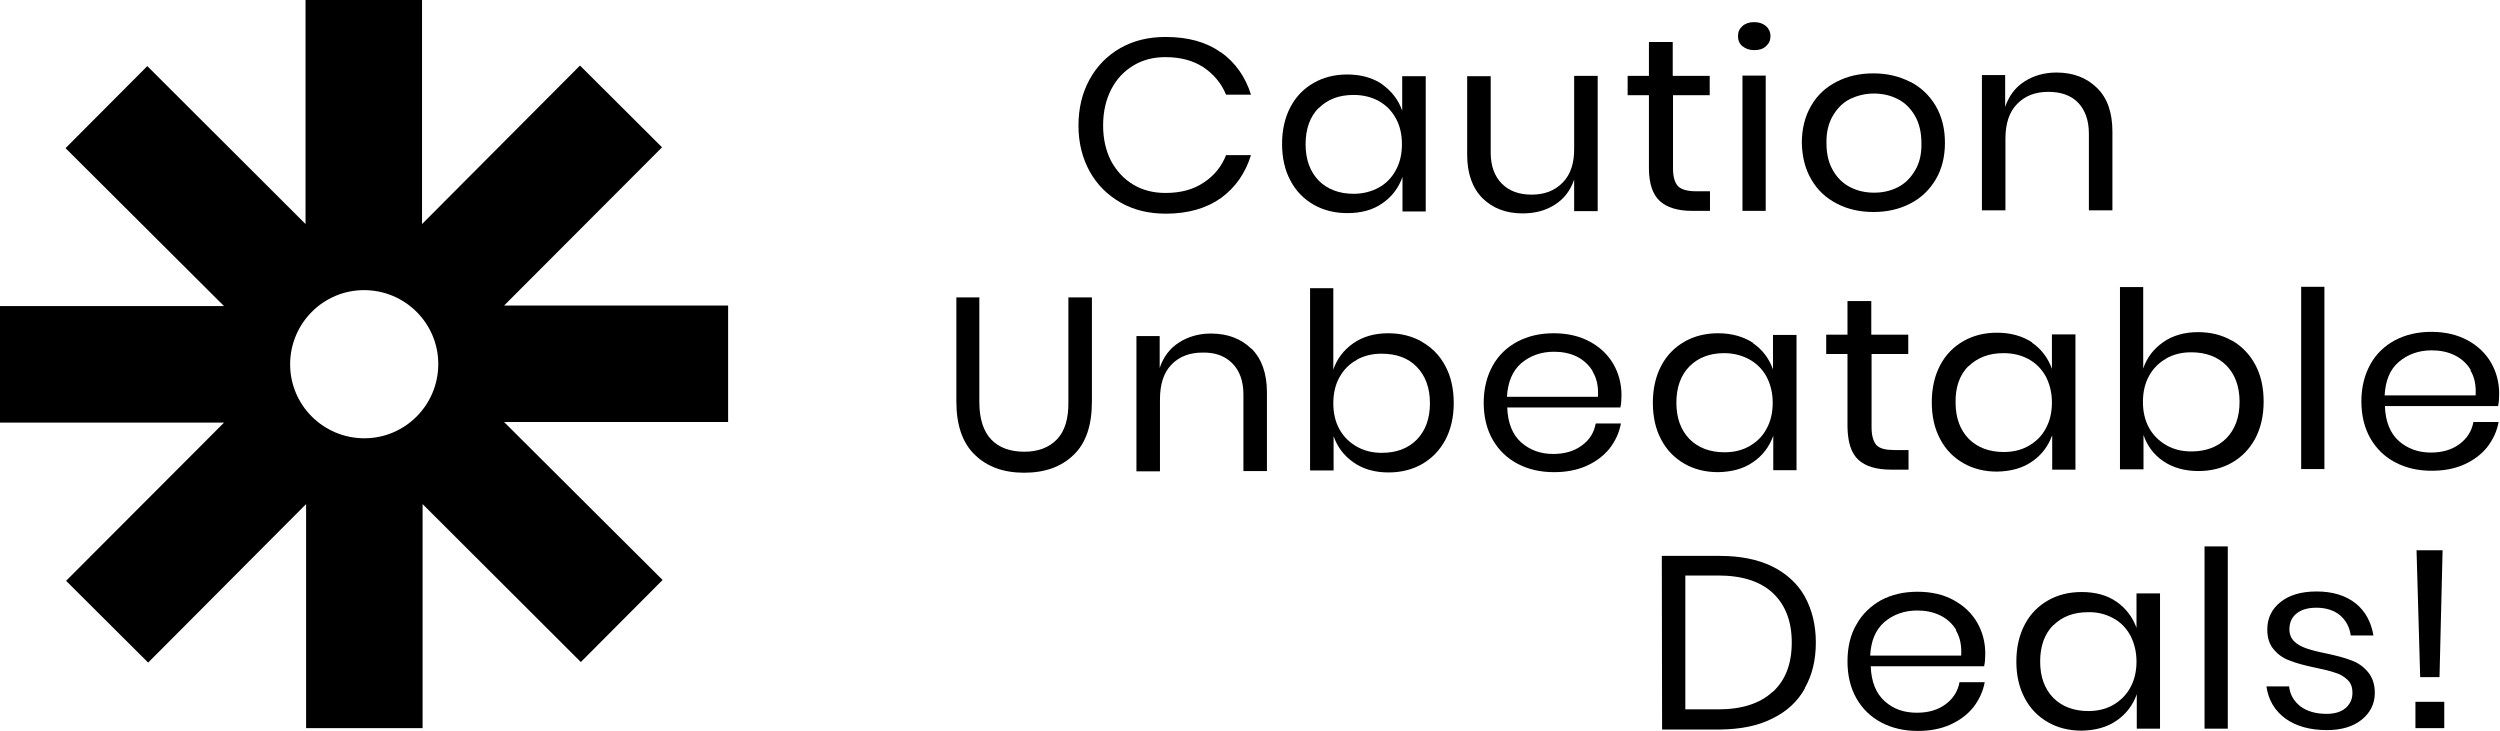 <?xml version="1.0" encoding="UTF-8"?>
<svg id="Layer_2" data-name="Layer 2" xmlns="http://www.w3.org/2000/svg" viewBox="0 0 89.27 26.1">
  <g id="Layer_1-2" data-name="Layer 1">
    <g>
      <g>
        <path d="M43.59,1.86c.52.37.88.88,1.08,1.52h-.89c-.17-.41-.44-.73-.81-.98-.37-.24-.82-.36-1.36-.36-.43,0-.81.1-1.14.3s-.6.48-.79.85c-.19.37-.29.8-.29,1.29,0,.49.1.91.29,1.28.2.36.46.64.8.84s.72.29,1.14.29c.54,0,.99-.12,1.36-.37.37-.24.64-.57.8-.98h.89c-.2.64-.55,1.15-1.07,1.53-.52.37-1.18.56-1.97.56-.61,0-1.15-.13-1.62-.4-.47-.27-.84-.64-1.1-1.11s-.4-1.02-.4-1.63c0-.62.13-1.16.39-1.64.26-.48.63-.86,1.1-1.13.47-.27,1.01-.4,1.62-.4.8,0,1.46.18,1.97.55Z"/>
        <path d="M49.35,3.01c.34.24.58.55.72.94v-1.23s.84,0,.84,0v4.83s-.83,0-.83,0v-1.23c-.14.39-.38.71-.72.94-.34.24-.76.35-1.25.35-.45,0-.85-.1-1.2-.3-.35-.2-.63-.48-.83-.86-.2-.37-.3-.81-.3-1.31s.1-.94.3-1.32.48-.66.83-.86.75-.3,1.2-.3c.49,0,.91.12,1.25.35ZM47.09,3.85c-.31.31-.47.75-.47,1.3s.16.98.47,1.3c.31.31.73.47,1.25.47.33,0,.63-.08.89-.22s.47-.36.61-.62c.15-.27.22-.58.22-.93,0-.35-.07-.66-.22-.93-.15-.27-.35-.47-.62-.62-.26-.14-.56-.21-.89-.21-.52,0-.93.16-1.24.47Z"/>
        <path d="M57.05,2.71v4.83s-.84,0-.84,0v-1.13c-.13.39-.36.69-.69.9-.33.21-.71.31-1.15.31-.59,0-1.06-.18-1.43-.54-.36-.36-.55-.88-.55-1.55v-2.81s.84,0,.84,0v2.73c0,.48.14.85.4,1.11.26.26.61.39,1.06.39.46,0,.83-.14,1.11-.43.28-.28.42-.7.41-1.24v-2.57s.84,0,.84,0Z"/>
        <path d="M61.06,6.83v.7s-.63,0-.63,0c-.52,0-.91-.12-1.16-.35-.26-.24-.39-.63-.39-1.18v-2.6s-.76,0-.76,0v-.69s.76,0,.76,0v-1.21s.85,0,.85,0v1.21s1.32,0,1.32,0v.69s-1.31,0-1.31,0v2.62c0,.31.07.52.19.64.12.11.33.17.63.17h.52Z"/>
        <path d="M62.22.93c.1-.09.24-.14.42-.14.17,0,.31.05.42.14.1.09.16.21.16.36s-.05.26-.16.36-.24.14-.42.14c-.17,0-.31-.05-.42-.14-.11-.09-.16-.21-.16-.36,0-.15.05-.26.16-.36ZM63.05,2.7v4.83s-.83,0-.83,0V2.7s.83,0,.83,0Z"/>
        <path d="M68.21,2.92c.39.2.69.49.91.86.22.38.33.81.33,1.32,0,.5-.11.94-.33,1.31-.22.37-.52.66-.91.86-.39.2-.82.3-1.31.3-.49,0-.93-.1-1.31-.3-.39-.2-.69-.48-.91-.86-.22-.37-.33-.81-.34-1.31,0-.5.11-.94.33-1.32.22-.38.52-.66.91-.86.39-.2.82-.3,1.31-.3.49,0,.92.1,1.31.3ZM66.07,3.53c-.26.13-.46.33-.62.6-.16.27-.24.6-.23.99,0,.39.08.71.24.98.16.27.36.46.62.59.26.13.54.19.84.19.3,0,.58-.06.84-.19.26-.13.46-.33.62-.6.16-.26.24-.59.23-.98,0-.39-.08-.72-.24-.99-.16-.27-.37-.47-.62-.59-.26-.13-.54-.19-.84-.19-.3,0-.58.07-.84.19Z"/>
        <path d="M74.88,3.14c.37.36.55.88.55,1.56v2.81s-.84,0-.84,0v-2.74c0-.48-.14-.85-.39-1.11-.26-.26-.61-.38-1.06-.38-.46,0-.83.14-1.11.43-.28.28-.42.7-.42,1.24v2.56s-.84,0-.84,0V2.68s.83,0,.83,0v1.14c.13-.39.36-.7.69-.91.33-.21.71-.32,1.14-.32.59,0,1.07.18,1.44.54Z"/>
        <path d="M34.97,10.63v3.72c0,.61.15,1.06.43,1.35.28.29.68.43,1.18.43.49,0,.88-.15,1.16-.44.28-.29.42-.74.41-1.35v-3.72s.84,0,.84,0v3.72c0,.84-.21,1.48-.65,1.9-.44.43-1.03.64-1.77.64-.73,0-1.32-.21-1.76-.64-.44-.42-.66-1.06-.66-1.9v-3.72s.84,0,.84,0Z"/>
        <path d="M44.69,12.45c.36.36.55.88.55,1.56v2.81s-.84,0-.84,0v-2.74c0-.48-.14-.85-.4-1.11-.26-.26-.61-.39-1.06-.38-.46,0-.83.14-1.11.43-.28.29-.41.7-.41,1.25v2.56s-.84,0-.84,0v-4.83s.83,0,.83,0v1.14c.13-.39.36-.7.69-.91.33-.21.71-.32,1.14-.32.59,0,1.07.18,1.44.54Z"/>
        <path d="M50.78,12.21c.35.2.63.48.83.86.2.37.3.81.3,1.32,0,.5-.1.94-.3,1.32-.2.37-.48.66-.83.86-.35.2-.75.3-1.2.3-.49,0-.91-.12-1.25-.36-.34-.24-.58-.55-.71-.94v1.23s-.84,0-.84,0v-6.51s.83,0,.83,0v2.91c.13-.39.37-.7.71-.94.34-.24.76-.36,1.25-.36.45,0,.85.1,1.2.3ZM48.45,12.85c-.26.14-.47.35-.62.62-.15.27-.22.58-.22.93,0,.35.07.66.22.93.15.27.36.47.62.62.27.15.56.22.89.22.53,0,.94-.16,1.25-.47.31-.32.47-.75.47-1.3,0-.55-.16-.98-.47-1.3s-.73-.47-1.26-.47c-.33,0-.62.07-.89.22Z"/>
        <path d="M57.88,14.55h-4.06c.02.56.19.97.5,1.25.31.27.69.41,1.14.41.41,0,.75-.1,1.02-.3.28-.2.44-.46.5-.79h.9c-.06.33-.2.63-.41.9-.21.26-.49.47-.83.62-.34.15-.72.22-1.15.22-.49,0-.92-.1-1.3-.3-.38-.2-.67-.48-.89-.86-.21-.37-.32-.81-.32-1.32,0-.5.11-.94.32-1.32.21-.38.51-.66.88-.86.38-.2.81-.3,1.3-.3.49,0,.92.1,1.29.3.37.2.65.47.84.8.19.33.29.7.29,1.11,0,.17-.01.32-.04.44ZM56.88,13.27c-.14-.24-.34-.42-.58-.54-.25-.12-.52-.17-.81-.17-.46,0-.85.14-1.17.41-.31.27-.48.67-.51,1.2h3.25c.02-.36-.04-.66-.19-.9Z"/>
        <path d="M62.59,12.25c.34.23.58.55.72.94v-1.23s.84,0,.84,0v4.83s-.83,0-.83,0v-1.23c-.14.39-.38.71-.72.94-.34.24-.76.35-1.25.36-.45,0-.85-.1-1.2-.3-.35-.2-.63-.48-.83-.86-.2-.37-.3-.81-.3-1.32,0-.5.1-.94.3-1.32.2-.38.48-.66.83-.86.35-.2.75-.3,1.2-.3.49,0,.91.12,1.26.35ZM60.33,13.08c-.31.31-.47.75-.47,1.3,0,.55.16.98.47,1.3.31.31.73.47,1.25.47.33,0,.63-.07.89-.22.26-.15.47-.35.61-.62.15-.27.22-.58.22-.93,0-.35-.08-.66-.22-.93-.15-.27-.35-.47-.62-.62-.26-.14-.56-.22-.89-.22-.52,0-.93.16-1.24.47Z"/>
        <path d="M68.15,16.07v.7s-.63,0-.63,0c-.52,0-.91-.12-1.16-.35-.26-.24-.38-.63-.39-1.18v-2.6s-.76,0-.76,0v-.69s.76,0,.76,0v-1.2s.85,0,.85,0v1.2s1.32,0,1.32,0v.69s-1.31,0-1.31,0v2.62c0,.31.07.52.18.64.12.12.33.17.63.17h.52Z"/>
        <path d="M72.55,12.23c.34.23.58.55.72.94v-1.23s.84,0,.84,0v4.83s-.83,0-.83,0v-1.23c-.14.39-.38.71-.72.94-.34.24-.76.35-1.25.36-.45,0-.85-.1-1.2-.3s-.63-.48-.83-.86c-.2-.37-.3-.81-.3-1.32,0-.5.1-.94.3-1.32.2-.38.48-.66.83-.86s.75-.3,1.2-.3c.49,0,.91.12,1.26.35ZM70.29,13.07c-.31.31-.47.75-.46,1.3,0,.55.16.98.47,1.3.31.31.73.47,1.25.47.33,0,.63-.07.89-.22s.47-.35.61-.62c.15-.27.22-.58.22-.93,0-.35-.08-.66-.22-.93-.15-.27-.36-.48-.62-.62-.26-.14-.56-.21-.89-.21-.52,0-.93.16-1.25.47Z"/>
        <path d="M79.7,12.16c.35.2.63.49.83.86.2.37.3.81.3,1.32,0,.5-.1.94-.3,1.32-.2.37-.48.66-.83.86-.35.2-.75.3-1.2.3-.49,0-.91-.12-1.25-.35s-.58-.55-.71-.94v1.23s-.84,0-.84,0v-6.51s.83,0,.83,0v2.91c.13-.39.37-.7.71-.94.34-.24.76-.36,1.25-.36.45,0,.85.1,1.2.3ZM77.36,12.8c-.27.15-.47.35-.62.62-.15.27-.22.58-.22.93,0,.35.07.66.22.93.15.27.36.47.62.62.26.15.56.22.89.22.52,0,.94-.16,1.25-.47.31-.32.47-.75.47-1.3,0-.55-.16-.98-.47-1.3-.31-.31-.73-.47-1.26-.47-.33,0-.62.07-.89.22Z"/>
        <path d="M83,10.24v6.51s-.83,0-.83,0v-6.51s.83,0,.83,0Z"/>
        <path d="M89.23,14.5h-4.07c.02.56.19.97.5,1.25.31.27.69.41,1.14.41.41,0,.75-.1,1.02-.3s.44-.46.5-.79h.9c-.06.33-.2.63-.41.9-.21.26-.49.47-.83.62-.34.15-.72.22-1.15.22-.49,0-.92-.1-1.3-.3-.38-.2-.67-.48-.89-.86-.21-.37-.32-.81-.32-1.32,0-.5.11-.94.32-1.32.21-.38.51-.66.88-.86.38-.2.81-.3,1.3-.3.49,0,.92.1,1.29.3.37.2.65.47.84.8.19.33.29.7.29,1.11,0,.17-.01.32-.04.44ZM88.23,13.22c-.14-.24-.34-.42-.59-.54-.25-.12-.52-.17-.81-.17-.46,0-.85.14-1.17.41s-.48.67-.51,1.2h3.25c.02-.36-.04-.66-.19-.9Z"/>
        <path d="M64.45,24.58c-.26.47-.65.83-1.17,1.08-.51.26-1.13.38-1.86.39h-2.07s-.01-6.2-.01-6.2h2.07c.72,0,1.34.12,1.86.37.51.25.91.61,1.17,1.07.26.47.4,1.02.4,1.65,0,.63-.13,1.17-.4,1.64ZM63.31,24.7c.45-.42.67-1,.67-1.76,0-.76-.23-1.34-.67-1.76-.45-.42-1.1-.63-1.96-.63h-1.17s0,4.78,0,4.78h1.17c.85,0,1.5-.21,1.95-.63Z"/>
        <path d="M70.86,23.79h-4.06c.02.56.19.97.5,1.25.31.28.69.41,1.15.41.41,0,.75-.1,1.02-.3.27-.2.44-.46.5-.79h.9c-.06.33-.2.63-.41.9-.21.26-.49.47-.83.62-.34.15-.72.22-1.15.22-.49,0-.92-.1-1.3-.3-.38-.2-.67-.48-.89-.86-.21-.37-.32-.81-.32-1.32,0-.5.1-.95.32-1.32.21-.38.51-.66.88-.87.38-.2.81-.3,1.3-.3.49,0,.93.1,1.29.3.37.2.65.47.84.8.19.33.29.7.29,1.11,0,.17-.01.32-.04.44ZM69.86,22.51c-.14-.24-.34-.42-.59-.54-.25-.12-.52-.17-.81-.17-.46,0-.85.14-1.17.41-.32.28-.48.67-.51,1.2h3.25c.02-.36-.04-.66-.19-.9Z"/>
        <path d="M75.57,21.48c.34.24.58.55.72.94v-1.23s.84,0,.84,0v4.83s-.83,0-.83,0v-1.23c-.14.39-.38.71-.72.94-.34.24-.76.35-1.25.36-.45,0-.85-.1-1.2-.3s-.63-.48-.83-.86c-.2-.37-.3-.81-.3-1.31,0-.5.1-.94.3-1.32.2-.38.48-.66.83-.86.35-.2.75-.3,1.2-.3.49,0,.91.11,1.25.35ZM73.32,22.32c-.31.31-.47.75-.47,1.3,0,.55.16.98.47,1.3.31.31.73.47,1.25.47.33,0,.63-.07.89-.22.26-.15.47-.36.61-.62.15-.27.22-.58.22-.93,0-.35-.08-.66-.22-.93-.15-.27-.35-.48-.62-.62-.26-.14-.56-.22-.89-.21-.52,0-.93.16-1.24.47Z"/>
        <path d="M79.55,19.51v6.51s-.83,0-.83,0v-6.51s.83,0,.83,0Z"/>
        <path d="M84.11,21.54c.35.28.56.67.64,1.15h-.81c-.04-.29-.16-.52-.37-.71-.21-.18-.5-.28-.86-.28-.3,0-.54.07-.71.21-.17.14-.25.33-.25.56,0,.18.06.32.17.43.11.11.26.19.43.25.17.06.4.12.7.18.38.08.68.16.91.25.23.08.43.22.59.41s.25.44.25.75c0,.39-.16.71-.47.96-.31.25-.73.37-1.24.37-.61,0-1.1-.14-1.48-.41-.38-.28-.61-.66-.68-1.15h.81c.03.29.17.53.4.71.24.18.55.27.94.27.29,0,.52-.07.68-.21.16-.14.25-.33.24-.56,0-.19-.06-.34-.18-.45s-.26-.2-.44-.25c-.17-.06-.41-.12-.71-.18-.38-.08-.68-.16-.9-.25-.23-.08-.42-.21-.57-.39-.16-.18-.24-.42-.24-.72,0-.41.16-.73.47-.98.31-.25.74-.38,1.29-.38.57,0,1.03.14,1.39.42Z"/>
        <path d="M87.22,19.65l-.11,4.53h-.69s-.13-4.53-.13-4.53h.93ZM87.28,25.06v.94s-1.03,0-1.03,0v-.94s1.03,0,1.03,0Z"/>
      </g>
      <path d="M26,10.91h-8s5.64-5.65,5.64-5.65l-2.93-2.92-5.64,5.66V0s-4.16,0-4.16,0v8S5.26,2.36,5.26,2.36l-2.92,2.93,5.66,5.64H0s0,4.16,0,4.16h8s-5.64,5.65-5.64,5.65l2.93,2.92,5.64-5.66v8s4.16,0,4.16,0v-8s5.65,5.64,5.65,5.64l2.92-2.93-5.66-5.64h8s0-4.16,0-4.16ZM13.01,15.65c-1.46,0-2.65-1.18-2.65-2.64s1.18-2.65,2.64-2.65c1.46,0,2.65,1.18,2.65,2.64s-1.18,2.65-2.64,2.65Z"/>
    </g>
  </g>
</svg>